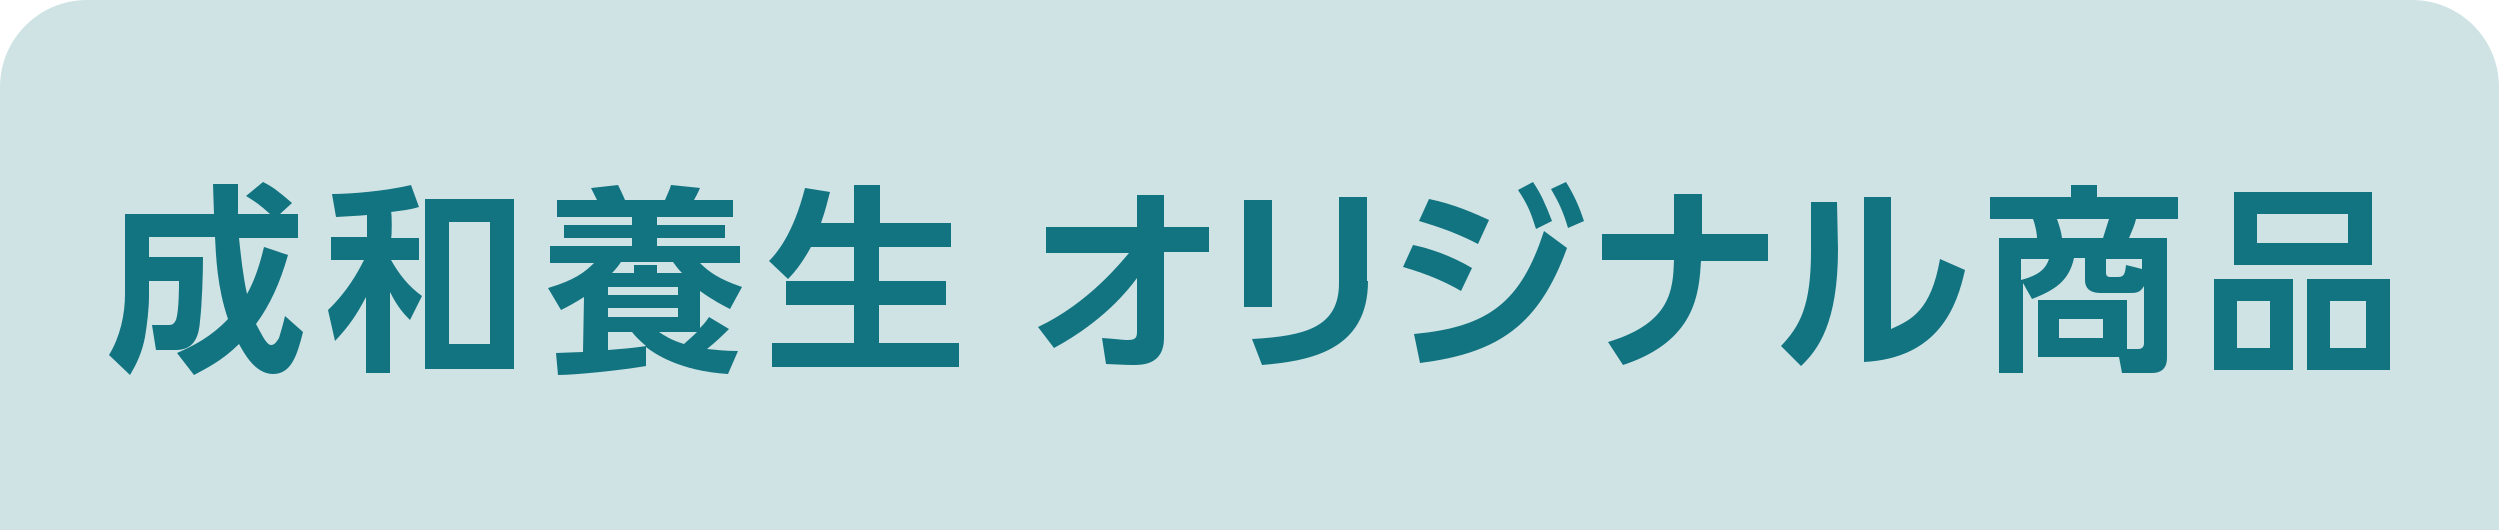 <?xml version="1.0" encoding="utf-8"?>
<!-- Generator: Adobe Illustrator 25.0.1, SVG Export Plug-In . SVG Version: 6.00 Build 0)  -->
<svg version="1.1" id="レイヤー_1" xmlns="http://www.w3.org/2000/svg" xmlns:xlink="http://www.w3.org/1999/xlink" x="0px"
	 y="0px" viewBox="0 0 250 53" style="enable-background:new 0 0 250 53;" xml:space="preserve">
<style type="text/css">
	.st0{opacity:0.2;fill:#127480;enable-background:new    ;}
	.st1{fill:#127480;}
</style>
<path class="st0" d="M249.9,53V8.7c0-4.8-3.9-8.7-8.7-8.7H8.7C3.9,0,0,3.9,0,8.7V53H249.9z"/>
<g>
	<g>
		<path class="st1" d="M17.7,35.3c1.6-0.7,3.4-1.6,5.1-3.4c-1.1-3.2-1.2-6.3-1.3-8.2h-6.6v2h5.4c0,1.7-0.1,4.7-0.3,6.4
			c-0.1,1.4-0.5,2.9-2.4,2.9h-2l-0.4-2.5h1.7c0.3,0,0.5-0.1,0.7-0.5c0.3-0.9,0.3-3.3,0.3-3.9h-3v1.5c0,1.3-0.2,2.9-0.4,4.1
			c-0.3,1.6-0.9,2.8-1.5,3.8l-2.1-2c1.1-1.8,1.6-4,1.6-6.1v-8h8.9c0-0.4-0.1-2.5-0.1-3h2.5c0,0.7,0,1.1,0,3H27
			c-1-0.9-1.4-1.2-2.4-1.8l1.7-1.4c1,0.5,1.5,0.9,2.9,2.1L28,21.4h1.8v2.4h-5.9c0.2,1.9,0.4,3.8,0.8,5.6c0.5-0.9,1.1-2.2,1.7-4.7
			l2.4,0.8c-0.8,2.8-1.8,5-3.2,6.9c0.4,0.7,1,2.1,1.5,2.1c0.4,0,0.6-0.4,0.8-0.7c0.1-0.3,0.5-1.7,0.6-2.2l1.8,1.6
			c-0.6,2.4-1.2,4.2-3,4.2s-2.9-2.1-3.4-3c-1.7,1.7-3.4,2.5-4.5,3.1L17.7,35.3z"/>
		<path class="st1" d="M39.1,23.8h2.8V26h-2.8c0.8,1.4,1.7,2.6,3.1,3.6L41,32c-0.5-0.5-1.2-1.2-2-2.8v8.1h-2.4v-7.6
			c-0.9,1.7-1.6,2.8-3.1,4.4L32.8,31c1.9-1.8,3-3.8,3.6-5h-3.3v-2.3h3.6v-2.2c-1,0.1-1.6,0.1-3.1,0.2l-0.4-2.3
			c1.9,0,5.4-0.3,7.9-0.9l0.8,2.2c-1,0.3-1.4,0.3-2.8,0.5C39.2,21.2,39.2,23.8,39.1,23.8z M51.4,36.9h-8.9v-17h8.9V36.9z M49,22.2
			h-4.1v12.2H49V22.2z"/>
		<path class="st1" d="M58.4,29.7c-1.1,0.7-1.7,1-2.3,1.3l-1.3-2.2c2.7-0.8,3.7-1.6,4.6-2.5H55v-1.7h8.2v-0.8h-6.8v-1.3h6.8v-0.8
			h-7.5V20h4c-0.1-0.2-0.5-1-0.6-1.2l2.7-0.3c0.1,0.2,0.5,1,0.7,1.5h4c0.2-0.5,0.5-1.1,0.6-1.5l2.9,0.3c-0.1,0.2-0.2,0.5-0.6,1.2
			h3.9v1.7h-7.6v0.8h6.8v1.3h-6.8v0.8H74v1.7h-4c0.8,0.8,1.8,1.6,4.2,2.4L73,30.9c-0.6-0.3-1.6-0.8-3-1.8v3.7
			c0.5-0.5,0.7-0.8,0.9-1.1l2,1.2c-0.5,0.5-1.2,1.2-2.2,2c1,0.1,1.9,0.2,3.1,0.2l-1,2.3c-4.8-0.3-7.3-2-8.2-2.7v1.9
			c-2.3,0.4-7,0.9-8.8,0.9l-0.2-2.2c0.3,0,2.2-0.1,2.7-0.1L58.4,29.7L58.4,29.7z M60.8,28.7v0.8h7v-0.8H60.8z M60.8,30.8v0.9h7v-0.9
			H60.8z M60.8,33.2V35c1.3-0.1,2.6-0.2,3.8-0.4c-0.7-0.6-1.1-1-1.4-1.4C63.2,33.2,60.8,33.2,60.8,33.2z M63.4,27.3v-0.8h2.3v0.8
			h2.5c-0.4-0.4-0.6-0.7-0.9-1.1h-5.2c-0.2,0.3-0.5,0.7-0.9,1.1H63.4z M65.9,33.2c0.6,0.4,1.2,0.8,2.5,1.2c0.3-0.3,0.7-0.6,1.3-1.2
			H65.9z"/>
		<path class="st1" d="M81.1,24.7c-1,1.8-1.8,2.7-2.3,3.2l-1.9-1.8c0.7-0.7,2.4-2.6,3.6-7.3l2.5,0.4c-0.2,0.7-0.4,1.7-0.9,3.1h3.3
			v-3.8H88v3.8h7.1v2.4h-7.2v3.4h6.7v2.4h-6.7v3.8h8v2.4H77.2v-2.4h8.2v-3.8h-6.8v-2.4h6.8v-3.4C85.4,24.7,81.1,24.7,81.1,24.7z"/>
		<path class="st1" d="M104.6,25.2v-2.5h9.1v-3.2h2.7v3.2h4.5v2.5h-4.5v8.6c0,2.7-2.2,2.7-3.1,2.7c-0.4,0-0.6,0-2.7-0.1l-0.4-2.6
			c1.5,0.1,2.1,0.2,2.5,0.2c0.7,0,1-0.1,1-0.8v-5.4c-0.8,1.1-3.3,4.3-8.3,7l-1.6-2.1c5.1-2.4,8.4-6.6,9.1-7.4h-8.3L104.6,25.2
			L104.6,25.2z"/>
		<path class="st1" d="M127.2,30.7h-2.8V20h2.8V30.7z M136.8,28.1c0,7-5.9,8-10.6,8.4l-1-2.6c5.4-0.3,8.7-1.2,8.7-5.6v-8.6h2.8v8.4
			H136.8z"/>
		<path class="st1" d="M146.1,29.1c-1.2-0.7-3-1.6-5.8-2.4l1-2.2c1.5,0.3,3.7,1,5.9,2.3L146.1,29.1z M141.4,33.4
			c7.5-0.7,10.7-3.2,13-10.3l2.3,1.7c-2.8,7.7-6.8,10.5-14.7,11.5L141.4,33.4z M147.8,24.4c-2.5-1.3-4.6-1.9-5.9-2.3l1-2.2
			c2.5,0.5,4.7,1.5,6,2.1L147.8,24.4z M153.3,18.2c0.8,1.2,1.2,2.1,1.9,3.9l-1.6,0.8c-0.5-1.6-0.8-2.4-1.8-3.9L153.3,18.2z
			 M156.6,18.2c0.8,1.3,1.3,2.4,1.8,3.9l-1.6,0.7c-0.5-1.7-0.9-2.5-1.7-3.9L156.6,18.2z"/>
		<path class="st1" d="M176.8,23.5v2.6h-6.7c-0.2,3.2-0.5,8-7.8,10.4l-1.5-2.3c6.3-1.9,6.5-5.2,6.6-8.2h-7.2v-2.6h7.2v-4h2.8v4h6.6
			L176.8,23.5L176.8,23.5z"/>
		<path class="st1" d="M183.8,24.9c0,7.4-2,10.1-3.7,11.7l-2-2c1.9-2,3-4,3-9.5v-4.9h2.6L183.8,24.9L183.8,24.9z M189.1,32.9
			c2-0.9,4-1.8,4.9-7l2.5,1.1c-0.8,3.6-2.6,8.8-10.1,9.2V19.7h2.7L189.1,32.9L189.1,32.9z"/>
		<path class="st1" d="M203.8,35.8V30h8.9v4.9h1.1c0.4,0,0.6-0.2,0.6-0.6v-5.7c-0.4,0.7-0.8,0.7-1.5,0.7h-2.7c-0.5,0-1.7,0-1.7-1.3
			v-2.2h-1.1c-0.5,2.3-1.9,3.2-4.2,4.1l-0.9-1.6v9h-2.4V23.8h3.8c0-0.3-0.1-1.1-0.4-1.9H199v-2.2h8.1v-1.2h2.6v1.2h8.1v2.2h-4.2
			c-0.1,0.5-0.4,1.2-0.7,1.9h3.8v11.9c0,0.4,0,1.6-1.5,1.6h-3l-0.3-1.6h-8.1L203.8,35.8L203.8,35.8z M202.1,28
			c1.9-0.5,2.5-1.2,2.8-2.1h-2.8V28z M210.3,23.8c0.2-0.6,0.4-1.3,0.6-1.9h-5.2c0.3,0.9,0.4,1.2,0.5,1.9H210.3z M210.3,31.9h-4.4
			v1.9h4.4V31.9z M214.2,26.9v-1h-3.6v1.4c0,0.3,0.2,0.4,0.4,0.4h0.7c0.6,0,0.8-0.1,0.9-1.2L214.2,26.9z"/>
		<path class="st1" d="M229.3,27.8V37h-7.9v-9.1h7.9V27.8z M237.2,19.2v7.3h-13.8v-7.3H237.2z M223.7,30.1v4.7h3.3v-4.7
			C227,30.1,223.7,30.1,223.7,30.1z M225.7,21.4v2.9h9.1v-2.9H225.7z M239,27.8V37h-8.3v-9.1h8.3V27.8z M233,30.1v4.7h3.6v-4.7
			C236.7,30.1,233,30.1,233,30.1z"/>
	</g>
</g>
</svg>
